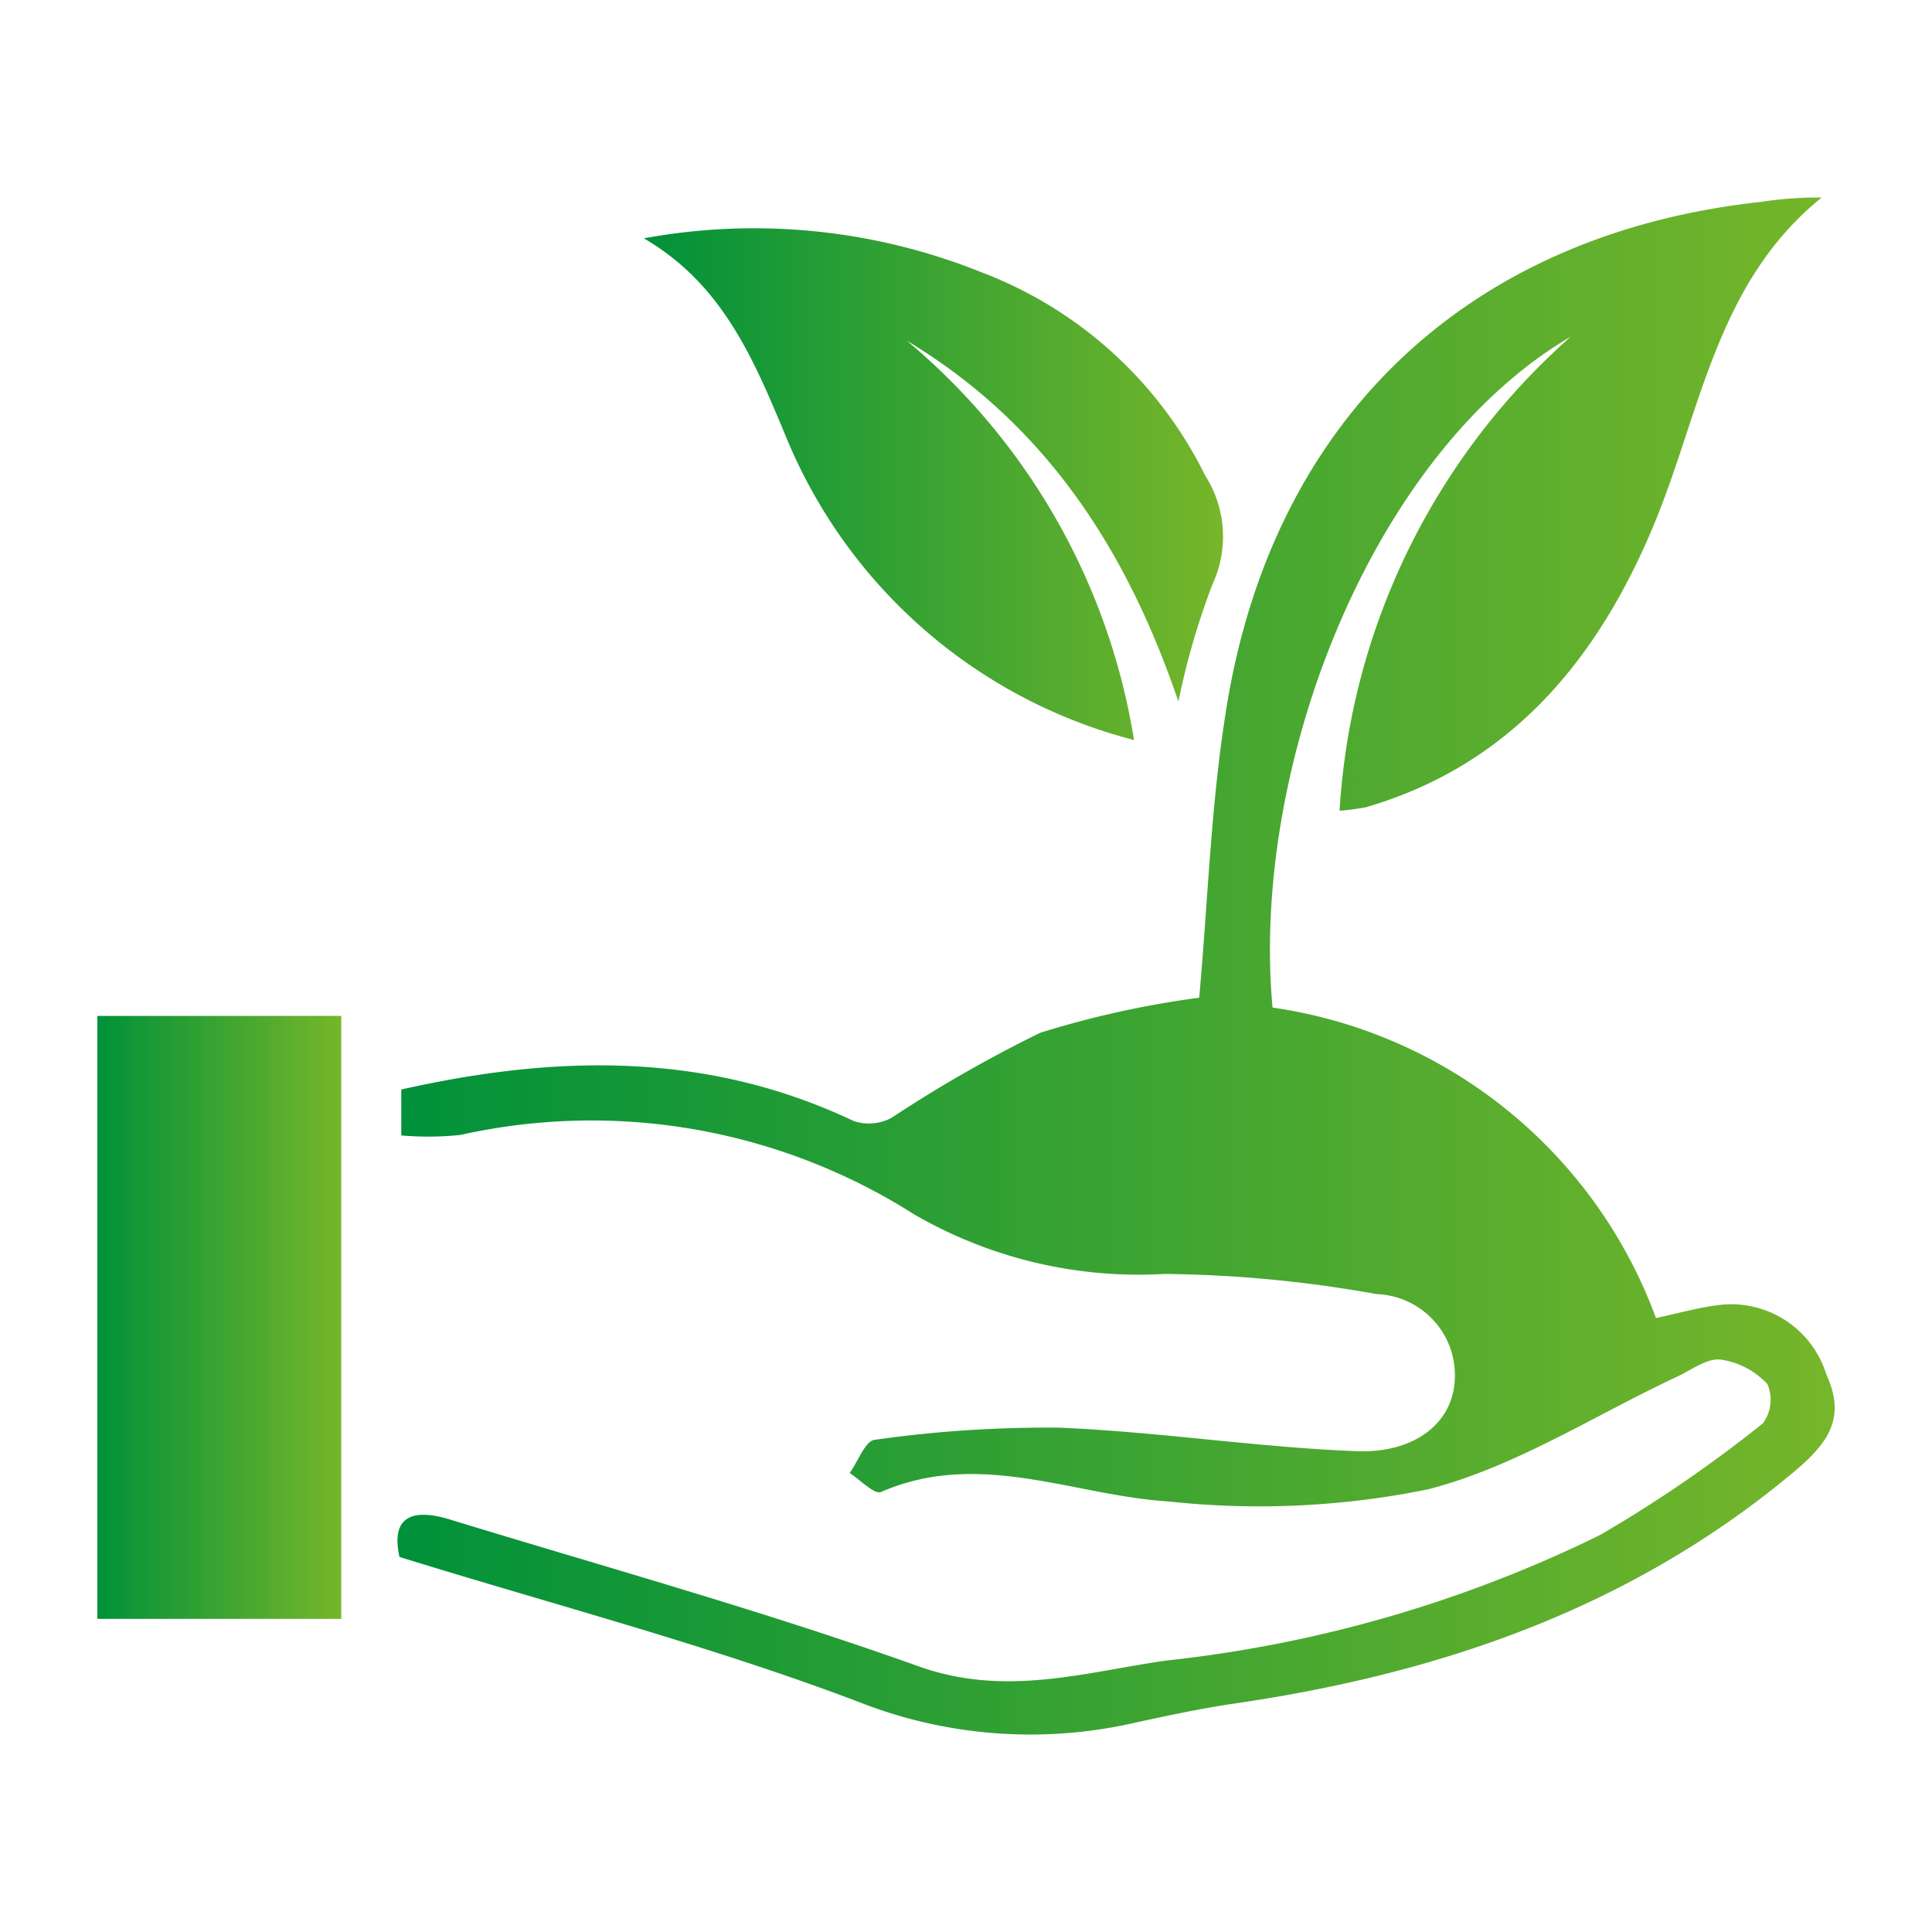 <?xml version="1.0" encoding="UTF-8"?> <svg xmlns="http://www.w3.org/2000/svg" xmlns:xlink="http://www.w3.org/1999/xlink" width="60mm" height="60mm" viewBox="0 0 170.079 170.079"><defs><style>.a{fill:url(#a);}.b{fill:url(#b);}.c{fill:url(#c);}.d{fill:none;}</style><linearGradient id="a" x1="34.985" y1="85.039" x2="161.51" y2="85.039" gradientUnits="userSpaceOnUse"><stop offset="0" stop-color="#00913a"></stop><stop offset="1" stop-color="#76b62a"></stop></linearGradient><linearGradient id="b" x1="8.569" y1="115.974" x2="30.039" y2="115.974" xlink:href="#a"></linearGradient><linearGradient id="c" x1="56.678" y1="42.622" x2="107.656" y2="42.622" xlink:href="#a"></linearGradient></defs><path class="a" d="M160.779,121.007a8.756,8.756,0,0,0-9.248-6.145c-1.9.2-3.758.751-5.753,1.165A42.385,42.385,0,0,0,112.025,88.7c-1.937-21.118,8.63-48.736,26.262-59.071a60.552,60.552,0,0,0-20.362,41.739,19.555,19.555,0,0,0,2.338-.309c12.935-3.776,20.543-13.278,25.382-24.987,4.116-9.971,5.472-21.207,14.723-28.683a33.253,33.253,0,0,0-5.376.386c-25.4,2.779-42.649,18.694-46.935,44.005-1.448,8.584-1.7,17.375-2.489,26.052A83.956,83.956,0,0,0,91.58,90.916a117.187,117.187,0,0,0-13.1,7.491,4.213,4.213,0,0,1-3.319.284c-12.852-6.107-26.117-5.867-39.834-2.779v4.042a26.8,26.8,0,0,0,5.222-.046,52.937,52.937,0,0,1,39.861,6.957,39.384,39.384,0,0,0,22.078,5.283,110.682,110.682,0,0,1,18.7,1.776,7.148,7.148,0,0,1,6.889,7.361c-.086,3.879-3.424,6.67-8.673,6.466-8.717-.34-17.391-1.7-26.108-2.069A107.84,107.84,0,0,0,77,126.751c-.831.092-1.47,1.908-2.2,2.927.926.593,2.186,1.914,2.754,1.667,8.646-3.77,16.918.309,25.364.837a74.344,74.344,0,0,0,22.76-1.065c7.677-1.955,14.686-6.528,22-9.943,1.235-.581,2.588-1.618,3.779-1.488a6.961,6.961,0,0,1,4.132,2.161,3.509,3.509,0,0,1-.392,3.449,116.991,116.991,0,0,1-14.352,9.841,114.384,114.384,0,0,1-38.231,11.052c-7.21,1.04-14.14,3.223-21.754.5-13.562-4.848-27.482-8.708-41.26-12.926-3.184-.976-5.249-.346-4.431,3.3,13.83,4.283,27.374,7.812,40.383,12.747a41.2,41.2,0,0,0,24.326,1.852c2.847-.617,5.7-1.235,8.584-1.664,18.055-2.609,34.791-8.285,49.1-20.124C160.7,127.294,162.65,125.043,160.779,121.007Z"></path><path class="b" d="M8.569,142.514h21.47V89.434H8.569Z"></path><path class="c" d="M69.153,38.352A45.362,45.362,0,0,0,99.831,65.145a57.706,57.706,0,0,0-20-35.152c12.042,7.235,19.3,18.19,23.906,31.768a65.57,65.57,0,0,1,3-10.323,9.986,9.986,0,0,0-.639-9.572A36.306,36.306,0,0,0,86.432,23.981a53.66,53.66,0,0,0-29.754-3C63.588,25,66.33,31.583,69.153,38.352Z"></path><rect class="d" width="170.079" height="170.079"></rect></svg> 